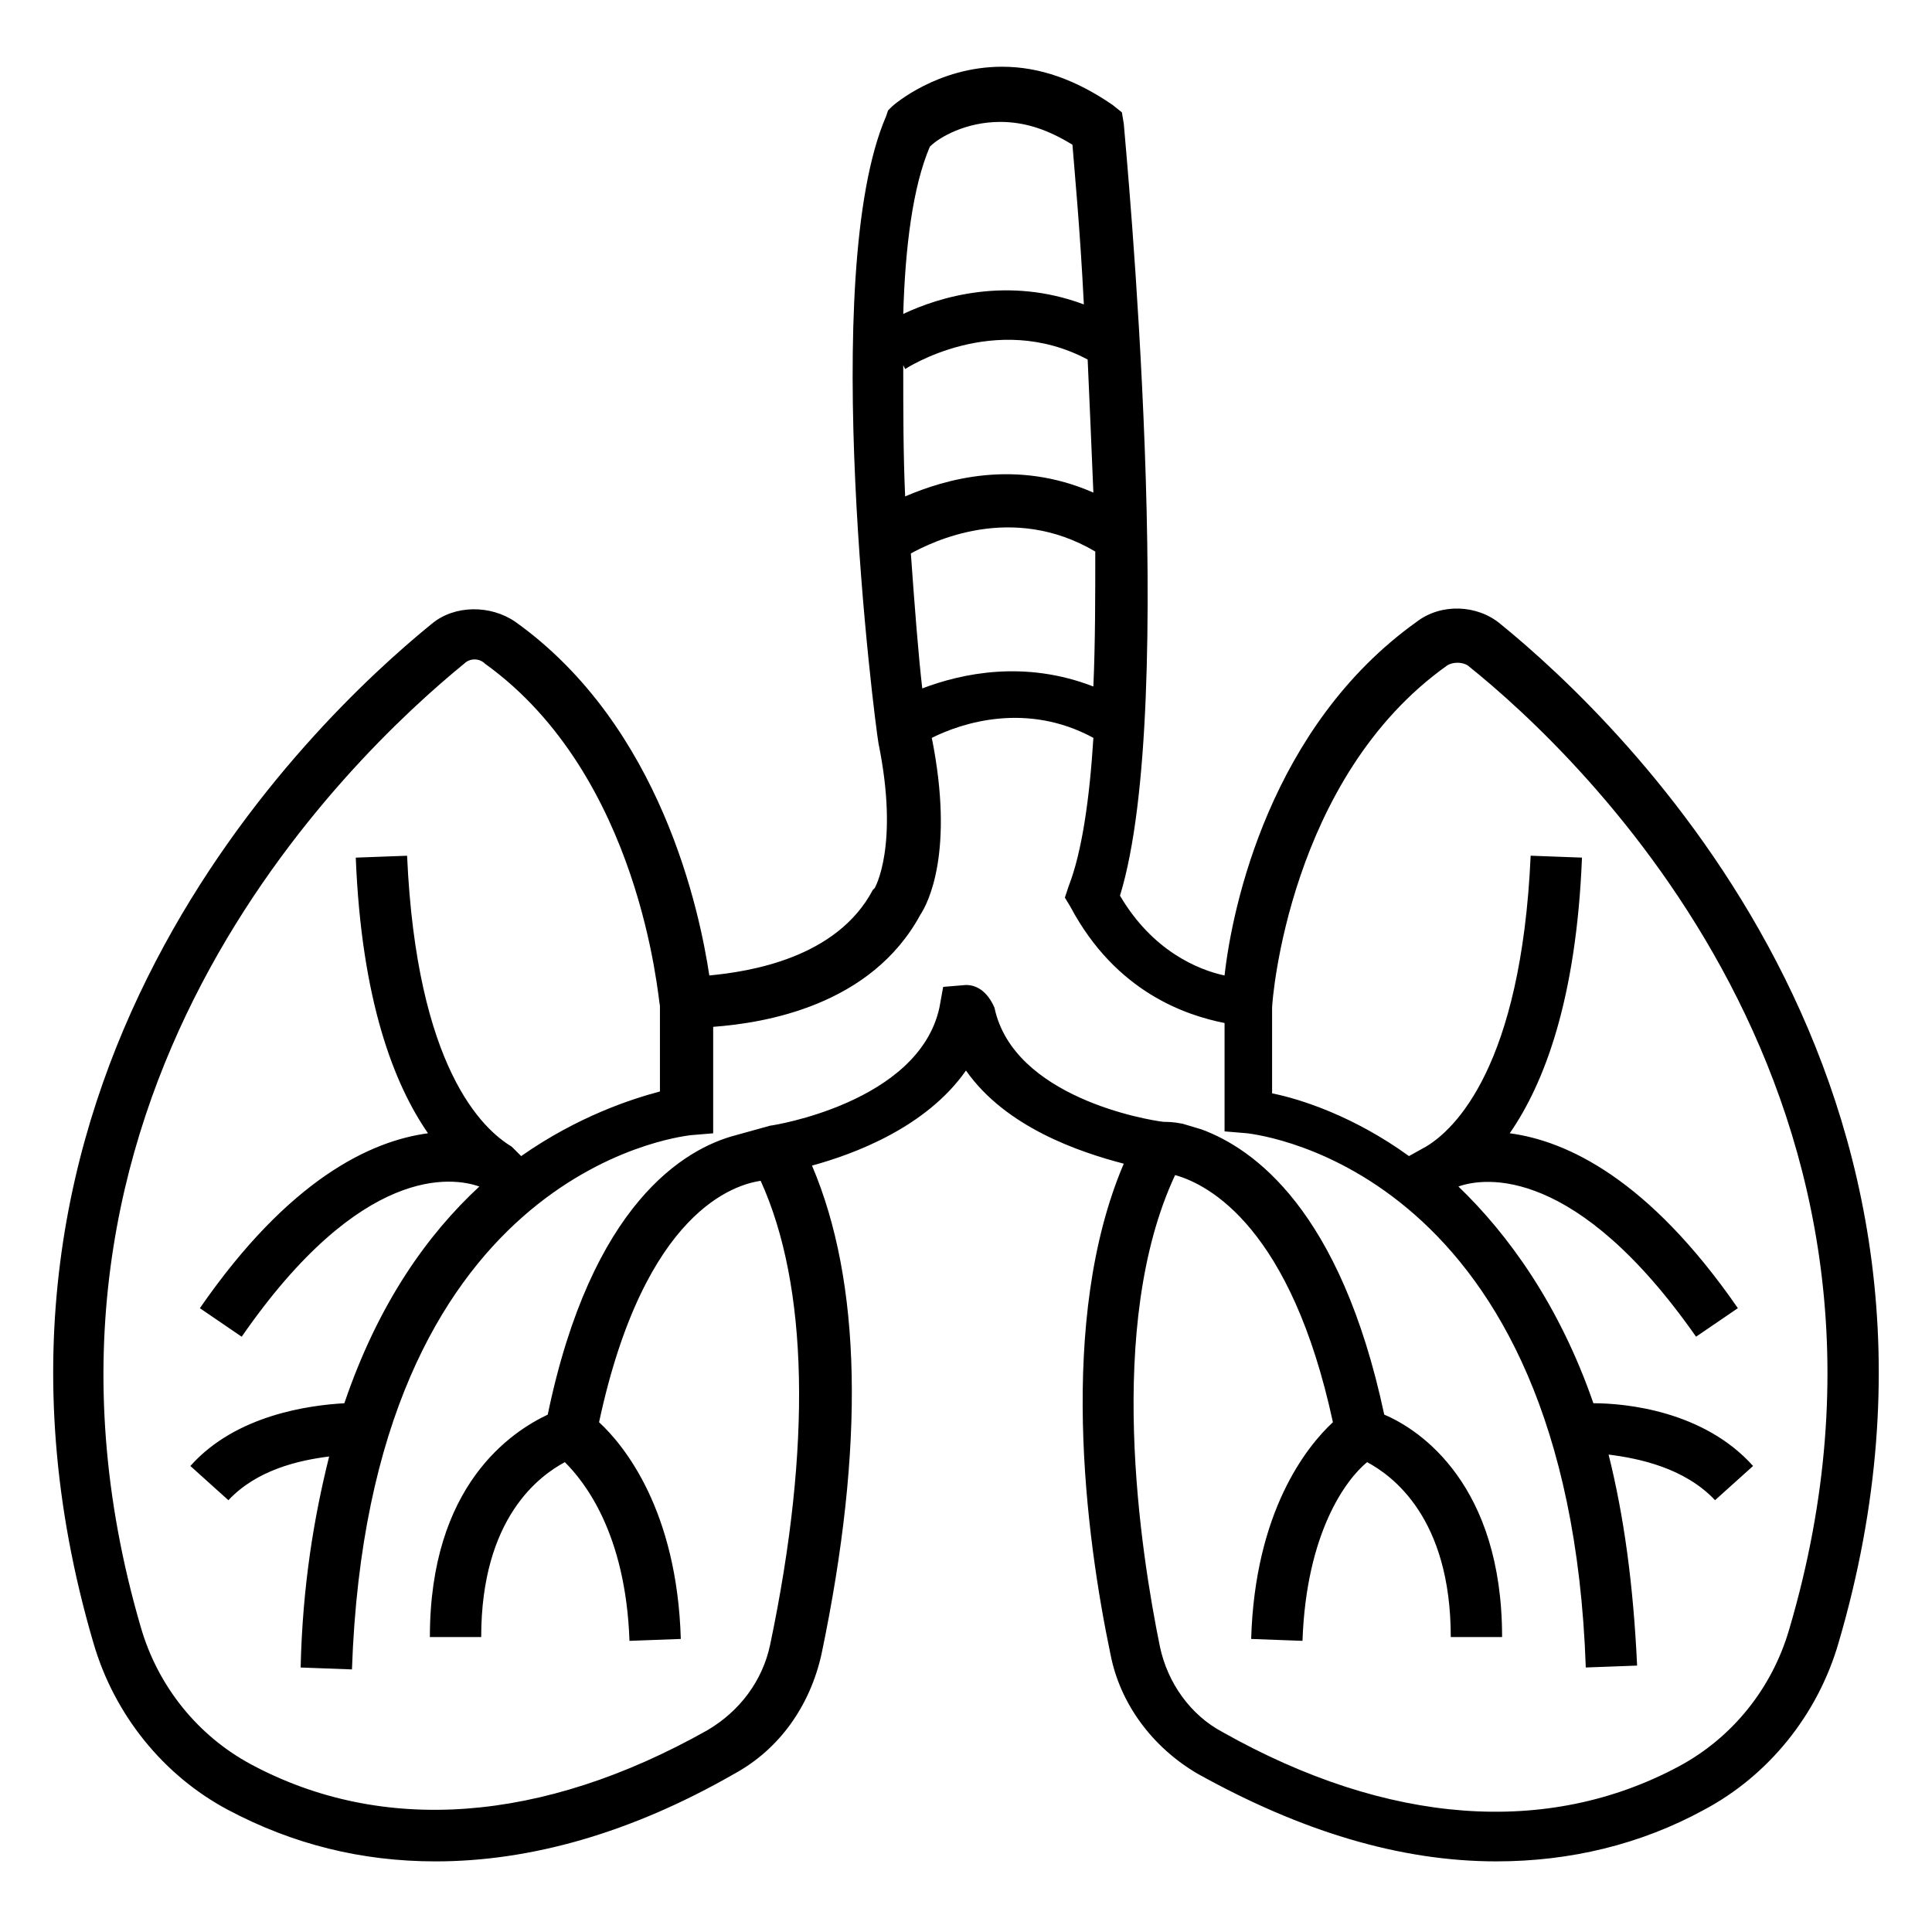 <?xml version="1.0" encoding="UTF-8"?>
<!-- Uploaded to: ICON Repo, www.svgrepo.com, Generator: ICON Repo Mixer Tools -->
<svg fill="#000000" width="800px" height="800px" version="1.1" viewBox="144 144 512 512" xmlns="http://www.w3.org/2000/svg">
 <path d="m541.57 309.31c-6.047-5.039-15.617-5.543-22.168-0.504-38.793 27.711-48.871 75.57-50.883 93.707-7.055-1.512-19.145-6.551-27.711-21.16 15.617-50.883 1.512-198 1.008-204.55l-0.504-3.023-2.519-2.016c-9.574-6.551-19.145-10.078-29.223-10.078-17.129 0-28.719 10.078-29.223 10.578l-1.008 1.008-0.504 1.512c-18.137 41.816-3.023 160.71-2.016 166.26 5.543 27.207-1.008 38.289-1.008 38.289l-0.504 0.504c-9.574 18.137-32.746 21.664-43.328 22.672-2.516-16.621-12.59-65.992-51.387-93.703-6.547-4.535-16.121-4.535-22.164 0.504-32.246 26.199-133.01 122.43-89.68 270.04 5.543 19.145 18.641 35.266 35.77 44.336 17.129 9.07 35.266 13.602 54.914 13.602 25.191 0 51.891-7.559 79.098-23.176 12.09-6.551 20.152-18.137 23.176-31.738 11.586-55.418 10.578-98.746-2.519-129.48 11.082-3.023 30.23-10.078 40.809-25.191 10.578 15.113 30.23 21.664 41.816 24.688-17.633 41.312-10.078 98.746-3.527 129.98 2.519 13.098 11.082 24.688 23.176 31.738 27.207 15.113 53.402 23.176 79.098 23.176 19.648 0 38.289-4.535 54.914-13.602 17.129-9.07 30.23-25.191 35.77-44.336 43.332-147.62-57.43-243.84-89.672-270.04zm-158.2-68.52 0.504 1.008s23.68-15.617 48.367-2.519c0.504 11.082 1.008 23.176 1.512 35.266-20.656-9.07-39.297-3.527-49.879 1.008-0.504-11.082-0.504-22.668-0.504-34.762zm5.039 85.648c-1.008-8.566-2.016-21.664-3.023-35.77 5.543-3.023 26.703-13.602 48.871-0.504 0 12.09 0 24.184-0.504 35.77-18.137-7.051-34.762-3.527-45.344 0.504zm20.656-150.13c6.551 0 12.594 2.016 19.145 6.047 0.504 6.551 2.016 22.168 3.023 42.32-20.152-7.559-38.289-2.016-47.863 2.519 0.504-17.633 2.519-33.754 7.055-44.336 2.519-2.523 9.574-6.551 18.641-6.551zm209.08 399.52c-4.535 15.617-15.113 28.719-29.223 36.273-34.762 18.641-77.082 15.617-120.91-9.07-8.566-4.535-14.609-13.098-16.625-22.672-5.039-24.688-14.609-85.145 4.031-124.95 9.07 2.519 30.73 14.105 41.816 65.496-7.055 6.551-20.656 23.68-21.664 57.434l13.602 0.504c1.008-28.719 11.586-42.824 17.129-47.359 6.551 3.527 22.168 14.609 22.168 46.352h13.602c0-40.305-21.664-54.914-31.234-58.945-11.586-54.41-34.762-70.535-48.367-75.57l-5.039-1.512c-2.519-0.504-4.031-0.504-5.039-0.504-4.535-0.504-39.801-6.551-44.84-30.23-1.508-3.523-4.027-6.043-7.551-6.043l-6.047 0.504-1.008 5.543c-5.543 25.191-44.336 31.234-44.84 31.234l-9.07 2.519c-13.602 3.527-38.289 18.137-49.879 74.059-9.574 4.535-31.234 18.641-31.234 58.945h13.602c0-31.738 15.617-42.824 22.168-46.352 5.039 5.039 16.121 18.641 17.129 47.359l13.602-0.504c-1.008-34.258-15.113-51.387-21.664-57.434 12.09-56.426 36.273-62.977 42.824-63.984 12.594 27.711 13.602 70.031 2.519 122.93-2.016 9.574-8.062 17.633-16.625 22.672-43.832 24.688-86.152 27.711-120.91 9.07-14.105-7.559-24.688-20.656-29.223-36.273-40.805-139.55 55.426-230.75 85.652-255.43 1.512-1.512 4.031-1.512 5.543 0 41.312 29.727 45.848 88.672 46.352 90.688v22.672c-7.559 2.016-21.664 6.551-36.777 17.129-1.008-1.008-2.016-2.016-2.519-2.519-7.559-4.535-25.191-20.656-27.711-77.082l-13.602 0.504c1.512 37.785 10.078 59.953 19.145 73.051-15.113 2.016-36.777 12.09-60.457 46.352l11.082 7.559c31.738-45.848 55.922-42.32 62.977-39.801-13.602 12.594-26.703 30.73-35.77 57.434-9.07 0.504-28.719 3.023-40.809 16.625l10.078 9.07c7.559-8.062 18.641-10.578 26.703-11.586-4.031 16.121-7.055 34.258-7.559 55.922l13.602 0.504c4.535-131.5 86.152-141.07 89.68-141.57l6.047-0.504v-28.215c13.602-1.008 41.816-5.543 54.914-29.727 2.016-3.023 9.07-16.625 3.023-46.855 8.062-4.031 25.191-9.574 42.824 0-1.008 16.121-3.023 30.23-6.551 39.297l-1.008 3.023 1.512 2.519c12.09 22.672 30.73 28.719 40.809 30.73v28.719l6.047 0.504c3.527 0.504 85.145 10.078 89.68 141.57l13.602-0.504c-1.008-21.664-3.527-39.801-7.559-55.922 8.062 1.008 20.152 3.527 28.215 12.09l10.078-9.07c-13.098-14.609-33.754-16.625-42.32-16.625-9.07-26.199-22.672-44.84-35.77-57.434 7.055-2.519 31.234-5.543 62.977 39.801l11.082-7.559c-23.68-34.258-45.344-44.336-60.457-46.352 9.07-13.098 17.633-35.266 19.145-73.051l-13.602-0.504c-2.519 55.922-20.152 72.547-27.711 77.082l-4.539 2.519c-14.609-10.578-28.719-15.113-36.273-16.625v-22.672c0-2.016 4.535-60.961 46.352-90.688 1.512-1.008 4.031-1.008 5.543 0 30.227 24.184 126.45 115.38 85.141 255.43z"/>
</svg>